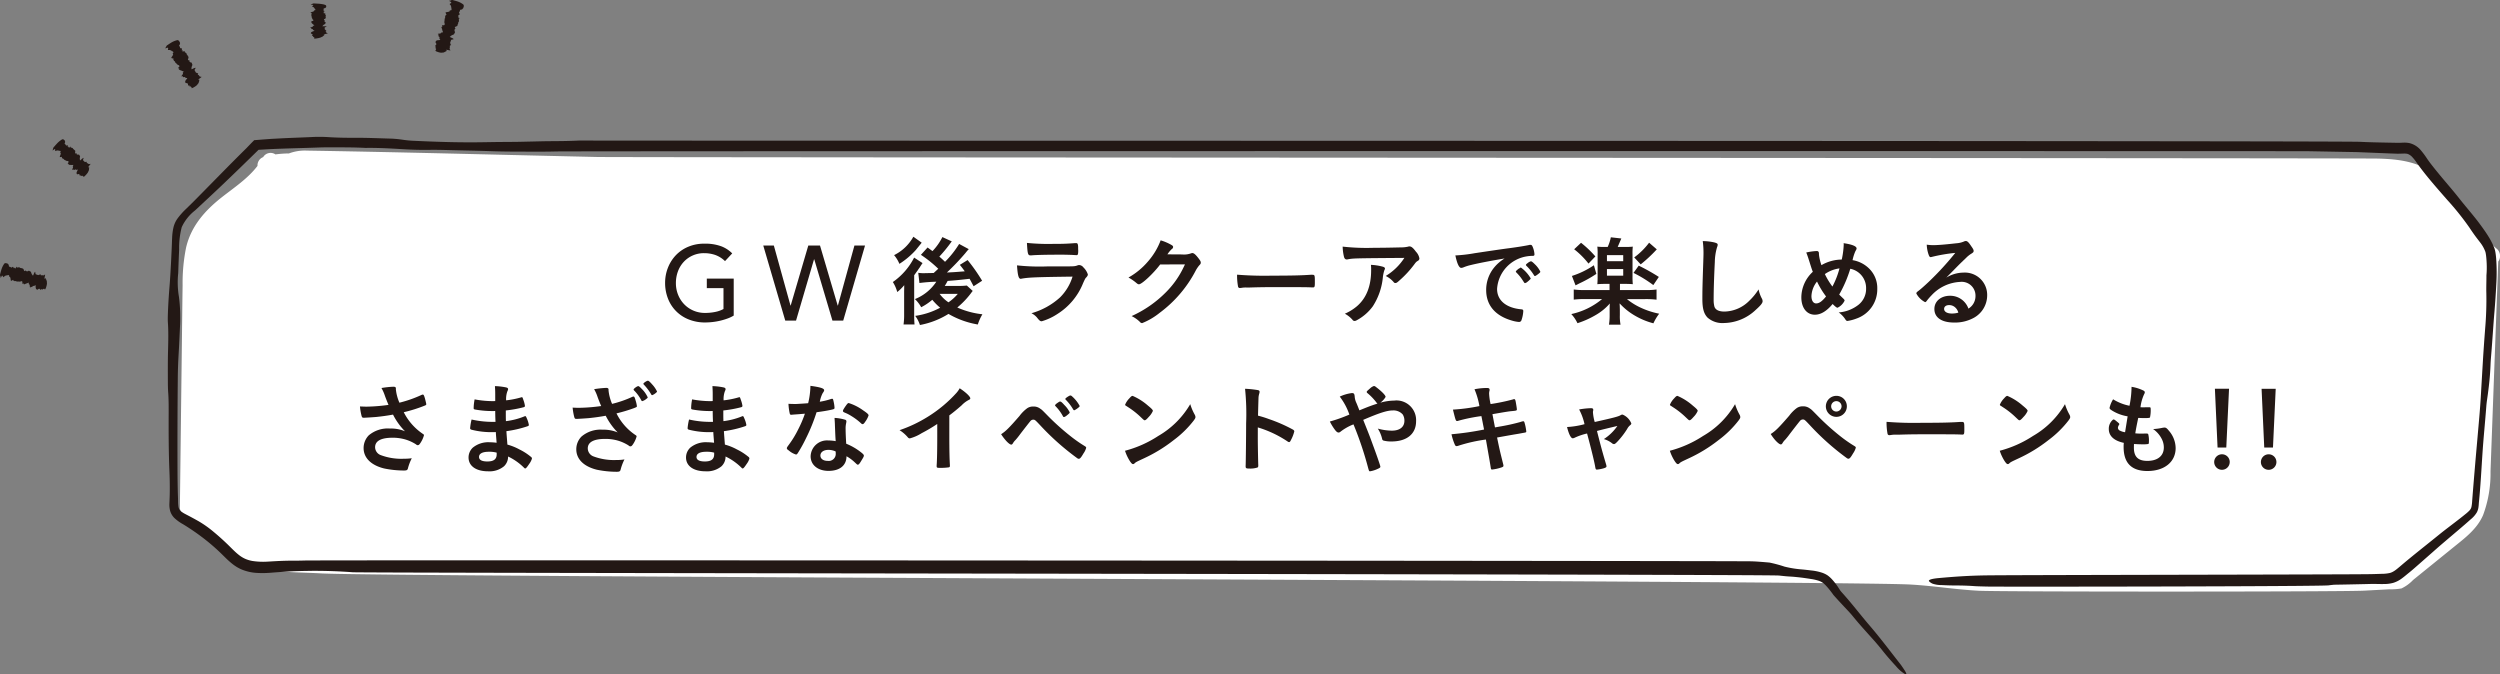 <svg id="グループ_1575" data-name="グループ 1575" xmlns="http://www.w3.org/2000/svg" width="469.964" height="126.771" viewBox="0 0 469.964 126.771">
  <rect x="0" y="0" width="469.964" height="126.771" fill="#808080" stroke="none"/>
  <path id="パス_9138" data-name="パス 9138" d="M.355,51.827c-.014.027-.037.064-.064.124-.113.251-.173.308-.19.2a.437.437,0,0,1-.02-.135c.006-.124-.014-.163-.045-.174S.008,51.8,0,51.751a.984.984,0,0,1,.05-.307c.052-.2.106-.4.166-.608A4.421,4.421,0,0,1,.5,50.075c.166-.313.321-.574.413-.587.115-.017.239-.06.325.019a.069.069,0,0,0,.061.009c.131-.023.2.157.305.211.04.02.045.152.061.249s.034.154.077.155a.556.556,0,0,1,.2.054.668.668,0,0,1,.149.095c.044.037.1.024.177-.04a.291.291,0,0,1,.163-.077c.035,0,.058.032.082.062a.365.365,0,0,1,.034.094c.032.091.068.16.169.024.045-.06.06,0,.089,0-.02.192.049.11.089.113.022,0,.057-.048.1-.146.08-.171.127-.217.136-.136.016.14.081.12.143.11.2-.03.4-.085.534.09.009.012.02.019.034.013.17-.07.262.115.424.074.054-.014.083.06.119.109a.388.388,0,0,1,.105.193c.027.144.09.172.156.195.031.011.062.015.116-.053.067-.085.11-.085.133-.023.035.091.069.186.167.075.033.087.105.043.169.03.018,0,.032.006.056-.018.129-.132.2-.063.27-.012.053.036.116.038.167.081a.37.37,0,0,1,.134.183,1.135,1.135,0,0,0,.3.542c.01.138.077.038.2-.279a1.15,1.15,0,0,1,.21-.37c.019-.024.033-.024.039,0a1.328,1.328,0,0,1,.063.28c.01.1.034.158.073.17.14.043.276.1.416.141a.15.15,0,0,0,.135-.025c.084-.057.132.011.241-.128.043-.056.066-.019.077.038.043.23.177.166.3.129.042-.012.084-.026.1.036.01.033.026.054.052.038.114-.072.182.017.321-.142.043-.049.066-.024.1-.033,0,.124-.084.43-.108.606-.02.149-.023.242.029.169.123-.17.181-.127.2.049,0,.02,0,.058.008.053.091-.057.082.195.142.233s.057.35.074.556a1.4,1.4,0,0,1-.017.159,3.008,3.008,0,0,1-.144.558,1.336,1.336,0,0,1-.182.4c-.046.041-.082.046-.091-.033-.006-.06-.024-.085-.053-.073-.058.023-.125.081-.147-.018-.007-.037-.046.013-.076.048-.1.113-.176.139-.219.056-.032-.061-.078-.076-.172.072-.029.044-.049.051-.063.042a.46.46,0,0,1-.142-.119c-.1-.132-.234-.123-.416.035-.064.055-.113.067-.15.035-.057-.05-.125-.065-.175-.136a.746.746,0,0,1-.078-.391c0-.061-.012-.094-.011-.159,0-.179-.049-.194-.129-.112a.269.269,0,0,1-.32.094c-.032-.009-.065,0-.133.114-.038.066-.065.08-.087.086-.051.014-.107.041-.141,0s-.076-.081-.18.106c-.028.051-.045.038-.056.02a.777.777,0,0,1-.045-.3c-.005-.175-.072-.328-.134-.336-.028,0-.072.036-.059-.092.021-.206-.019-.219-.073-.2-.134.049-.286.162-.4.142-.154.149-.227.019-.387.191-.037.039-.061.032-.061-.046,0-.144-.045-.157-.105-.11s-.112.006-.166,0c-.027,0-.032-.061-.012-.192.017-.109.01-.151-.006-.169a.224.224,0,0,0-.329-.047c-.058.038-.108.05-.147.024s-.071.01-.106.013-.065.019-.088-.005c-.035-.039-.071-.071-.143.013-.006.008-.013.014-.015.01-.082-.122-.251.044-.324-.108-.028-.059-.082-.038-.135-.017-.077.031-.149.047-.2-.024-.02-.03-.057-.006-.085-.015-.05-.016-.107-.009-.126-.125-.015-.088-.063-.068-.119-.026a2.181,2.181,0,0,1-.257.139c-.053.033-.082-.009-.1-.1a2.881,2.881,0,0,1-.043-.3.756.756,0,0,0-.111-.333c-.01-.023-.02-.05-.041-.032-.082.069-.117,0-.113-.2,0-.039,0-.071-.016-.07-.079.009-.126-.087-.213-.053s-.215.153-.267.044c-.145.119-.232.034-.393.212a1.016,1.016,0,0,1-.14.131c-.026.019-.055.038-.062,0-.02-.11-.1-.045-.1-.2,0-.043-.023-.035-.039-.038-.047-.011-.1-.016-.15-.024" fill="#231815"/>
  <path id="パス_9139" data-name="パス 9139" d="M10.251,28.023c-.025.019-.061.042-.11.085-.21.179-.285.206-.249.106a.432.432,0,0,1,.047-.125c.062-.106.064-.148.044-.169s0-.051.015-.093a1.071,1.071,0,0,1,.183-.25c.136-.156.274-.315.418-.472a5.14,5.14,0,0,1,.584-.563c.282-.213.529-.384.611-.362.1.028.223.035.257.136.007.019.026.025.046.03.118.028.089.21.152.3.023.032-.034.15-.067.24s-.043.148-.008.165a.413.413,0,0,1,.138.121.5.5,0,0,1,.079.137c.019.048.073.059.163.03a.27.27,0,0,1,.169-.008c.031.009.033.049.039.085a.419.419,0,0,1-.016.094c-.016.091-.019.165.127.083.064-.036.051.018.073.031-.105.161-.011.114.021.132s.069-.022.152-.09c.145-.12.2-.144.175-.069-.052.128.01.134.066.148.174.045.367.072.394.274,0,.014.008.024.023.024.171,0,.16.2.312.22.051.008.04.084.047.139a.368.368,0,0,1,0,.208c-.045.136-.006.183.037.227.02.021.044.036.12,0,.094-.049.129-.034.119.029-.013.093-.029.188.1.127-.014.088.066.076.124.088.016,0,.024.017.055,0,.166-.069.19.017.226.088.027.051.078.076.1.132a.324.324,0,0,1,.024.21,1.073,1.073,0,0,0,0,.585c-.056.124.045.061.3-.17a1.267,1.267,0,0,1,.344-.247c.026-.014.037-.009.033.011a1.405,1.405,0,0,1-.078.268c-.04.094-.046.151-.02.176.1.088.18.188.275.276a.133.133,0,0,0,.123.027c.1-.019.1.058.256-.024.061-.033.062.008.045.061-.071.218.068.21.188.225.04.005.081.007.068.069-.007.032,0,.057.024.052.128-.021.141.081.33-.007.057-.026.065,0,.095.007-.056.109-.269.346-.37.491-.086.123-.132.2-.054.159.179-.1.206-.045.138.115-.008.018-.028.051-.018.049.1-.016-.023.2.009.256s-.117.328-.2.514a1.231,1.231,0,0,1-.088.133,3.46,3.46,0,0,1-.377.435,1.459,1.459,0,0,1-.333.28c-.056.02-.088.011-.058-.062.022-.055.019-.083-.01-.083-.058,0-.141.025-.112-.07.011-.035-.044-.005-.085.014-.135.062-.208.058-.2-.031,0-.065-.029-.1-.174,0-.044.028-.064.026-.071.014a.384.384,0,0,1-.061-.156c-.017-.151-.135-.194-.357-.122-.077.024-.124.017-.139-.025-.023-.064-.072-.1-.08-.182a.785.785,0,0,1,.118-.371c.028-.054.034-.087.065-.144.084-.156.05-.187-.053-.145-.182.075-.244.02-.306-.035-.022-.019-.051-.028-.162.051-.062.045-.09.047-.112.044-.048-.007-.105,0-.116-.049s-.025-.1-.2.026c-.047.035-.055.018-.055,0a.8.8,0,0,1,.1-.274c.077-.155.094-.314.046-.343-.022-.013-.075.005-.005-.1.113-.173.086-.2.032-.2-.132-.006-.309.037-.392-.022-.195.074-.195-.066-.4.025-.049.021-.065.006-.03-.062.066-.126.037-.154-.034-.135s-.094-.036-.138-.058c-.021-.011,0-.065.08-.172.065-.09.079-.129.074-.151a.185.185,0,0,0-.248-.161c-.065.012-.112,0-.131-.033s-.063-.017-.093-.027-.062-.008-.069-.037c-.011-.047-.026-.088-.124-.041-.008,0-.016.007-.017,0-.01-.137-.226-.053-.214-.214,0-.061-.05-.063-.1-.063-.078,0-.144-.014-.15-.093,0-.034-.043-.027-.061-.044-.034-.033-.084-.048-.046-.156.029-.082-.019-.083-.085-.066a2.342,2.342,0,0,1-.275.027c-.059.01-.063-.038-.031-.123s.055-.172.1-.279a.755.755,0,0,0,.064-.331c0-.025.007-.051-.019-.043-.1.03-.094-.046,0-.215.019-.035.03-.064.019-.067-.068-.022-.062-.123-.149-.125s-.247.055-.239-.06c-.174.052-.2-.054-.421.042a.98.98,0,0,1-.175.064c-.03.007-.062.013-.05-.025.035-.1-.058-.074.008-.211.019-.039,0-.039-.013-.048-.034-.027-.072-.049-.112-.076" fill="#231815"/>
  <path id="パス_9140" data-name="パス 9140" d="M31.5,8.948c-.029.011-.071.022-.131.049-.252.111-.335.112-.278.02A.433.433,0,0,1,31.17,8.9c.086-.089.1-.133.08-.164s.009-.054.035-.093a.968.968,0,0,1,.24-.2c.172-.115.348-.232.528-.345a4.313,4.313,0,0,1,.718-.379c.333-.121.623-.211.7-.157.1.068.223.122.238.242a.068.068,0,0,0,.04.049c.116.074.048.257.1.372.017.043-.066.147-.118.231s-.075.141-.043.172a.579.579,0,0,1,.118.18.677.677,0,0,1,.052.176c.01.059.063.09.162.093a.308.308,0,0,1,.176.055c.029.022.023.065.022.105a.393.393,0,0,1-.036.1c-.036.09-.053.168.114.136.073-.015.049.038.069.06-.141.132-.035.117-.006.148.016.016.075,0,.175-.039.174-.073.24-.076.194-.008-.08.117-.017.147.037.183.17.114.363.214.35.44a.03.03,0,0,0,.018.034c.176.065.124.27.275.351.051.028.024.1.02.166a.391.391,0,0,1-.047.219.218.218,0,0,0-.009.256c.017.03.038.055.124.041.107-.017.14.012.117.076-.033.093-.069.189.079.173-.032.088.052.106.109.14.016.01.021.028.055.026.186-.011.192.089.216.179.016.064.063.11.074.177a.392.392,0,0,1-.018.232,1.172,1.172,0,0,0-.126.621c-.084.112.034.083.34-.069a1.129,1.129,0,0,1,.4-.133c.03-.005.041.005.032.024a1.321,1.321,0,0,1-.136.256c-.06.085-.078.143-.056.18.08.129.146.267.226.4a.159.159,0,0,0,.12.075c.1.016.094.1.269.071.07-.012.063.032.034.082-.118.2.027.25.146.31.041.02.083.038.056.1-.014.032-.015.059.015.064.135.026.128.14.34.117.065-.007.067.028.1.044-.081.094-.348.266-.483.382-.113.1-.177.167-.088.149.206-.043.221.03.118.175-.011.016-.039.043-.028.045.107.021-.066.2-.044.276.025.086-.189.3-.311.472a1.123,1.123,0,0,1-.117.108,2.889,2.889,0,0,1-.479.322,1.263,1.263,0,0,1-.4.173c-.063,0-.094-.022-.048-.089.035-.049.038-.08.008-.092-.06-.023-.15-.025-.1-.116.018-.033-.044-.021-.091-.017-.152.016-.226-.016-.2-.11.016-.068-.01-.112-.18-.066-.05.014-.07,0-.075-.011a.5.5,0,0,1-.031-.189c.014-.167-.1-.257-.342-.264-.084,0-.131-.028-.137-.078a.81.81,0,0,1-.045-.225.742.742,0,0,1,.2-.35c.04-.047.053-.08.1-.128.119-.135.09-.181-.025-.175a.279.279,0,0,1-.307-.152c-.018-.029-.047-.049-.177-.006-.073.024-.1.015-.124,0-.048-.025-.108-.043-.11-.1s-.005-.114-.207-.045c-.056.018-.06,0-.056-.024a.733.733,0,0,1,.16-.254c.111-.136.161-.3.118-.348-.019-.023-.078-.023.016-.111.152-.142.13-.179.075-.2-.135-.055-.326-.076-.4-.171-.216.006-.187-.143-.423-.125-.054,0-.068-.018-.017-.077.094-.11.07-.15-.007-.156-.094-.008-.09-.074-.13-.114-.019-.019.016-.068.118-.153.085-.071.107-.108.107-.133a.239.239,0,0,0-.222-.265c-.069-.011-.116-.037-.128-.084s-.061-.042-.09-.064-.062-.031-.063-.065c0-.054-.009-.1-.119-.09-.01,0-.019,0-.018,0,.018-.149-.222-.142-.177-.308.017-.063-.038-.085-.092-.106-.08-.031-.146-.069-.135-.155,0-.037-.04-.045-.055-.071-.028-.047-.077-.081-.015-.182.047-.077,0-.1-.073-.1a2.43,2.43,0,0,1-.289-.075c-.063-.012-.057-.064-.007-.143s.093-.162.166-.257a.755.755,0,0,0,.133-.329c.009-.025.019-.052-.01-.053-.108-.005-.088-.084.044-.229.027-.029.045-.056.034-.063-.066-.049-.039-.154-.128-.189s-.265-.034-.233-.154c-.191-.01-.2-.135-.442-.113a.967.967,0,0,1-.193,0c-.033,0-.067-.01-.046-.045.057-.1-.045-.1.051-.222.028-.035.006-.043,0-.057-.029-.041-.063-.079-.1-.122" fill="#231815"/>
  <path id="パス_9141" data-name="パス 9141" d="M58.853.931C58.822.925,58.781.914,58.716.9,58.445.86,58.376.824,58.475.8A.477.477,0,0,1,58.6.76c.12-.014.154-.034.157-.059s.039-.027.08-.038a1.3,1.3,0,0,1,.309-.008l.63.034a6.344,6.344,0,0,1,.805.094,1.966,1.966,0,0,1,.67.2c.045.075.116.151.062.219-.01.013,0,.028.007.042.056.083-.1.153-.125.232-.009.03-.135.053-.225.079s-.14.047-.129.076a.278.278,0,0,1,0,.143.34.34,0,0,1-.053.115c-.022.036.006.073.088.111A.262.262,0,0,1,61,2.1c.014.022-.014.044-.038.065a.422.422,0,0,1-.08.04c-.079.037-.136.074.023.116.07.018.022.038.027.058-.189.023-.091.052-.083.08s.063.028.171.04c.185.019.244.041.168.063-.129.037-.091.075-.063.114.084.122.2.241.07.364-.008.008-.012.016,0,.024.116.1-.031.194.057.288.03.032-.032.067-.067.1a.352.352,0,0,1-.15.111c-.128.051-.135.1-.136.146,0,.022.006.044.088.062.1.023.113.05.063.08-.076.044-.153.089-.017.124-.072.043-.007.078.026.115.009.011.005.023.035.032.167.048.123.108.1.168-.017.042,0,.082-.02.125a.294.294,0,0,1-.129.133.981.981,0,0,0-.406.34c-.125.045-.008.061.333.051a1.644,1.644,0,0,1,.418.027c.029.005.034.014.016.023a1.538,1.538,0,0,1-.238.119c-.092.035-.136.066-.133.094.01.1,0,.2.016.3.005.027.021.054.074.076.083.034.036.085.205.108.067.01.041.035-.008.059-.2.1-.086.161-.007.225.027.022.056.043.006.074-.027.017-.041.034-.016.044.108.046.052.116.252.148.061.009.047.031.068.047-.114.042-.428.091-.6.136-.145.037-.233.067-.145.075.2.018.184.067.03.137-.016.008-.052.02-.044.023.087.036-.146.118-.158.168s-.3.159-.479.244c-.026.012-.095.03-.151.046a4.153,4.153,0,0,1-.565.111,1.739,1.739,0,0,1-.432.028c-.056-.015-.076-.037-.007-.072.052-.026.069-.046.045-.061-.044-.03-.124-.053-.042-.1.031-.018-.03-.026-.073-.033-.145-.026-.2-.066-.138-.125.043-.043.039-.079-.133-.089-.052,0-.066-.015-.064-.028a.317.317,0,0,1,.054-.136c.083-.11.024-.2-.191-.269-.075-.025-.106-.054-.09-.09.025-.056.012-.107.059-.165a.838.838,0,0,1,.333-.181c.056-.02.083-.038.143-.059.167-.056.162-.094.057-.122-.185-.048-.195-.118-.2-.187,0-.024-.02-.045-.155-.055-.074-.005-.1-.019-.111-.033-.031-.031-.075-.061-.053-.1s.048-.076-.164-.092c-.057,0-.051-.02-.037-.033a.868.868,0,0,1,.259-.119c.163-.056.283-.147.268-.191-.007-.021-.059-.04.065-.067.2-.045.2-.076.162-.107-.092-.077-.248-.15-.268-.234-.192-.065-.1-.151-.309-.217-.049-.015-.05-.034.024-.055.134-.04.133-.073.069-.1s-.042-.077-.058-.116c-.007-.019.047-.038.178-.057.11-.017.146-.033.159-.049.065-.084.072-.164-.061-.241-.054-.031-.082-.063-.069-.1S58.7,3.52,58.687,3.5s-.038-.041-.021-.063.044-.067-.058-.1c-.009,0-.017-.005-.014-.008.093-.087-.12-.168,0-.255.047-.033.012-.067-.025-.1-.052-.048-.088-.1-.035-.145.024-.021-.011-.043-.01-.064,0-.039-.023-.079.082-.118.08-.029.049-.059-.008-.09A1.922,1.922,0,0,1,58.4,2.4c-.048-.032-.014-.062.069-.09s.166-.063.278-.092a.8.8,0,0,0,.288-.144c.02-.011.043-.023.019-.035-.089-.045-.029-.084.16-.117.039-.007.068-.016.062-.024-.029-.054.051-.105-.005-.16s-.2-.126-.113-.182c-.154-.083-.092-.159-.306-.246a1.047,1.047,0,0,1-.161-.08c-.027-.016-.052-.033-.014-.045.1-.033.018-.078.165-.107.043-.009.029-.022.029-.035,0-.036-.01-.072-.014-.112" fill="#231815"/>
  <path id="パス_9142" data-name="パス 9142" d="M84.832.4c-.027-.015-.063-.04-.122-.069-.249-.12-.3-.185-.195-.207A.415.415,0,0,1,84.653.1c.125,0,.166-.019.179-.054S84.88.011,84.926,0a.933.933,0,0,1,.308.048c.2.054.4.109.607.171a3.924,3.924,0,0,1,.756.3c.308.178.564.343.573.446.012.128.05.265-.034.364a.088.088,0,0,0-.013.068c.018.145-.168.225-.227.345-.022.045-.156.054-.255.074s-.158.042-.161.091a.7.7,0,0,1-.064.224.781.781,0,0,1-.1.169c-.039.051-.029.116.032.2a.324.324,0,0,1,.07.18c0,.039-.035.065-.067.093a.382.382,0,0,1-.1.041c-.093.037-.165.079-.032.189.059.048,0,.066,0,.1-.193-.017-.113.058-.119.1,0,.024.046.062.143.111.169.085.213.137.131.149-.142.021-.125.093-.118.162.021.218.067.444-.117.6a.032.032,0,0,0-.014.039c.062.187-.13.3-.1.474.011.061-.065.1-.116.136a.414.414,0,0,1-.2.122.241.241,0,0,0-.2.178c-.012.035-.017.071.049.129.082.073.08.12.016.148-.094.041-.191.082-.084.188-.089.039-.048.119-.038.189,0,.02-.008.037.016.062.127.141.054.218,0,.3-.039.059-.044.13-.09.188a.422.422,0,0,1-.192.154,1.233,1.233,0,0,0-.563.35c-.14.014-.042.087.273.221a1.046,1.046,0,0,1,.364.226c.023.02.022.036,0,.043a1.25,1.25,0,0,1-.285.077c-.105.013-.162.041-.176.086-.049.157-.114.31-.163.468a.181.181,0,0,0,.02.15c.053.092-.018.147.118.265.054.047.015.073-.042.087-.235.054-.177.2-.146.341.01.047.023.093-.041.116-.034.013-.056.031-.041.059.068.126-.026.2.128.355.047.047.022.074.029.109-.125,0-.431-.084-.608-.107-.149-.018-.243-.02-.172.038.166.133.12.2-.059.221-.02,0-.059,0-.054.01.053.1-.2.1-.242.165-.05.083-.358.071-.567.1a1.028,1.028,0,0,1-.159-.016,2.648,2.648,0,0,1-.557-.147,1.187,1.187,0,0,1-.392-.193c-.04-.05-.043-.09.038-.1.061-.009.087-.029.076-.062-.02-.063-.076-.137.025-.164.038-.009-.011-.051-.045-.084-.109-.11-.132-.192-.046-.243.064-.037.081-.089-.064-.19-.044-.031-.049-.053-.04-.069a.544.544,0,0,1,.127-.161c.138-.111.136-.265-.015-.465-.052-.069-.063-.124-.028-.166.053-.064.071-.141.145-.2a.733.733,0,0,1,.4-.1c.061,0,.1-.016.161-.017.181,0,.2-.059.12-.146a.31.31,0,0,1-.08-.356c.011-.035.008-.073-.109-.145-.065-.041-.078-.071-.083-.1-.012-.056-.036-.117,0-.157s.085-.086-.1-.2c-.051-.03-.037-.049-.018-.061a.729.729,0,0,1,.3-.058c.178-.01.336-.088.346-.158.005-.032-.032-.079.1-.068.208.019.223-.027.205-.087-.043-.147-.15-.315-.124-.441-.143-.168-.009-.253-.174-.428-.039-.04-.03-.067.048-.069.146-.005.161-.054.117-.12s0-.125,0-.185c0-.03.063-.037.194-.017.11.016.153.007.172-.012a.272.272,0,0,0,.063-.368.157.157,0,0,1-.017-.164c.02-.032-.007-.079-.008-.118s-.016-.072.01-.1c.04-.041.074-.082-.007-.16-.007-.007-.013-.014-.009-.017.127-.094-.033-.279.125-.364.06-.032.042-.092.023-.151-.028-.085-.04-.166.033-.22.032-.023.01-.064.02-.094.018-.057.014-.12.132-.145.09-.018.073-.071.032-.132a2.782,2.782,0,0,1-.128-.284c-.031-.059.013-.092.107-.109a2.821,2.821,0,0,1,.306-.055.763.763,0,0,0,.341-.132c.025-.011.052-.023.035-.047-.066-.089.008-.131.205-.131.04,0,.072,0,.072-.019,0-.088.094-.143.064-.239s-.144-.236-.031-.3c-.115-.159-.024-.258-.2-.434A.924.924,0,0,1,84.549.8c-.018-.03-.036-.061,0-.07.113-.025.05-.109.206-.12.044,0,.037-.026.041-.044.013-.053.02-.108.031-.168" fill="#231815"/>
  <path id="パス_9143" data-name="パス 9143" d="M469.632,49.158q-.375,10.239-.752,20.474-.35,9.49-.7,18.982a22.389,22.389,0,0,1-1.4,8.23c-1.15,2.643-3.447,4.323-5.62,6.083q-3.765,3.049-7.533,6.1a7.349,7.349,0,0,1-2.189,1.593,11.093,11.093,0,0,1-2.256.159l-4.8.258c-4.2.226-68.091.228-72.336.017-4.329-.215-8.613-.931-12.93-1.171-12.42-.7-286.358-1.4-298.778-2.095-5.726-.323-12,.027-17.076-3.046a29.7,29.7,0,0,1-5.9-4.937c-.44-.456-.872-.921-1.3-1.388a6.887,6.887,0,0,1-1.245-1.508,1.611,1.611,0,0,1-1-1.584l.217-17.984.194-15.825c.033-2.623.06-5.245.1-7.869a33.6,33.6,0,0,1,.643-7.064c.943-4.094,3.582-7.037,6.8-9.561,2.3-1.8,4.859-3.494,6.636-5.839a1.663,1.663,0,0,1,1.062-1.648,1.623,1.623,0,0,1,2.31-.509,20.2,20.2,0,0,1,2.543-.183,8.434,8.434,0,0,1,3.355-.532c18.2.3,36.4.8,54.607,1.2,4.538.1,330.153.191,334.691.3,3.8.09,7.534.524,10.649,2.894,4.995,3.8,7.023,10.17,11.827,14.145a1.792,1.792,0,0,1,.19,2.314" fill="#fff"/>
  <path id="パス_9144" data-name="パス 9144" d="M438.79,109.918c-.228.026-.677.064-1,.116-1.373.223-62.558.291-64.422.228-.772-.026-1.615-.034-2.3-.085-1.185-.088-2.4-.114-3.713-.119-.789,0-1.593-.034-2.356-.072a5.337,5.337,0,0,1-1.654-.245,2.085,2.085,0,0,1-.723-.482c-.141-.247.421-.464,1.874-.594,2.68-.243,5.5-.456,8.818-.5,4.163-.077,67.884-.154,72.062-.231.8-.01,1.605-.038,2.4-.065a6.9,6.9,0,0,0,1.478-.156,2.527,2.527,0,0,0,.561-.224,4.406,4.406,0,0,0,.583-.378c.2-.149.4-.319.619-.5l.666-.566q.672-.567,1.349-1.121c1.806-1.479,3.63-2.914,5.435-4.379,1.34-1.088,2.728-2.1,4.059-3.147.305-.238.605-.478.9-.72a7.471,7.471,0,0,0,.789-.7,1.734,1.734,0,0,0,.243-.327,1.464,1.464,0,0,0,.141-.369,7.3,7.3,0,0,0,.131-1.086c.21-2.718.44-5.441.671-8.159q.3-3.355.591-6.706c.19-2.091.338-4.144.447-6.213.1-1.719.206-3.486.31-5.239.072-1.264.167-2.544.251-3.81.06-.793.119-1.574.178-2.359a63.522,63.522,0,0,0,.217-6.63c-.031-.989.024-2.2.018-3.3a17.112,17.112,0,0,0,.047-2.273c-.018-.385-.042-.773-.081-1.148l-.03-.281-.038-.269c-.011-.093-.029-.169-.044-.25-.008-.038-.015-.085-.024-.115l-.025-.086-.011-.045-.026-.066-.052-.131c-.033-.087-.074-.171-.11-.254-.077-.166-.158-.325-.244-.474a6.327,6.327,0,0,0-.527-.792c-.31-.4-.643-.831-.992-1.306q-.261-.357-.528-.744c-.176-.253-.349-.507-.519-.77a51.09,51.09,0,0,0-4.119-5.149c-1.157-1.327-2.331-2.653-3.469-4.033-.571-.687-1.127-1.395-1.672-2.117l-.4-.55-.386-.539a7.3,7.3,0,0,0-.723-.892,2.212,2.212,0,0,0-.718-.515,1.3,1.3,0,0,0-.353-.092,3.625,3.625,0,0,0-.5-.021c-.191,0-.4.013-.641.02-.118,0-.242.006-.37.006l-.2,0-.166-.006-1.323-.047-5.291-.215c-.477-.022-.966-.039-1.441-.044l-8.407-.154c-2.8-.043-326.673-.039-329.481.044-1.9.053-3.848.041-5.767.033-2.077,0-4.195-.01-6.2-.077-2.7-.1-5.4-.137-8.138-.212-1.3-.034-2.547-.067-3.8-.045-1.554.025-3.164-.021-4.769-.117-2.375-.139-4.745-.285-7.147-.247-2.238-.12-4.471-.109-6.7-.109-.639,0-1.3,0-1.911.023-3.319.128-6.66.173-10,.352l-1.5.088c-.024,0-.034.026-.052.038l-.268.262-.646.632q-1.295,1.263-2.586,2.521c-1.726,1.667-3.468,3.35-5.192,4.954l-3.21,2.994a8.454,8.454,0,0,0-2.5,3.143,15.554,15.554,0,0,0-.487,4.182q-.1,2.212-.172,4.44a16.321,16.321,0,0,0,.137,4.487,27.765,27.765,0,0,1,.235,3.682c.012.439.005.969-.017,1.421-.089,1.88-.168,3.787-.277,5.606-.092,1.554-.148,3.088-.161,4.714q-.085,8.666-.052,17.331c.009,1.6.03,3.22.082,4.8q.012.474.026.949a7.039,7.039,0,0,0,.056.839,1.731,1.731,0,0,0,.182.593,1.49,1.49,0,0,0,.392.435,4.745,4.745,0,0,0,.671.421l.844.441q.866.459,1.707.935a20.1,20.1,0,0,1,2.8,1.977q1.281,1.061,2.481,2.21c.811.772,1.532,1.562,2.3,2.157a5.534,5.534,0,0,0,1.188.726,5.906,5.906,0,0,0,1.335.4,13.27,13.27,0,0,0,3.006.118c.7-.036,1.425-.086,2.146-.117s1.44-.052,2.168-.054c.784,0,1.627,0,2.409-.028,3.518-.109,268.636.049,272.117.151,1.063.028,2.232.138,3.346.231a24.219,24.219,0,0,1,2.829.762,19.475,19.475,0,0,0,3.044.51c.674.054,1.343.134,2.01.215a9.588,9.588,0,0,1,2.093.448,4.657,4.657,0,0,1,.533.23c.088.043.173.092.261.143s.186.118.268.18a5.6,5.6,0,0,1,.824.776,13.151,13.151,0,0,1,1.254,1.679l.08.127.04.066.018.034.025.036.049.063.1.125c.066.082.132.162.2.235,1.87,2.064,3.415,4.123,5.182,6.181,2.144,2.5,3.857,4.812,5.733,7.195.27.343.47.656.682.966.56.819.66,1.17.311,1.02a6.7,6.7,0,0,1-1.749-1.518c-.858-.928-1.719-1.9-2.5-2.888-.584-.736-1.185-1.45-1.837-2.178-1.272-1.422-2.552-2.81-3.779-4.327-.45-.555-1.054-1.183-1.578-1.739L345.7,113l-.5-.55-.539-.6-.109-.156-.078-.108-.161-.218c-.109-.144-.219-.288-.331-.429-.225-.281-.456-.556-.693-.808a4.3,4.3,0,0,0-.686-.616,1.638,1.638,0,0,0-.178-.106c-.066-.035-.135-.068-.2-.1a4.447,4.447,0,0,0-.453-.171,8.873,8.873,0,0,0-1.278-.287c-.466-.076-.938-.145-1.406-.21s-.938-.116-1.4-.164-.928-.084-1.385-.107c-.549-.031-1.238-.106-1.855-.175-2.209-.256-265.948-.457-268.156-.621q-3.827-.285-7.641-.266l-1.9.03c-.633.021-1.265.038-1.9.068-1.267.059-2.509.145-3.782.246a19.14,19.14,0,0,1-2.763.05,8.744,8.744,0,0,1-2.925-.668,7.308,7.308,0,0,1-1.069-.575,9.449,9.449,0,0,1-.932-.7c-.578-.485-1.079-.992-1.558-1.464a37.383,37.383,0,0,0-2.947-2.624c-.962-.771-1.952-1.493-2.957-2.162-.5-.334-1.007-.659-1.516-.966a7.869,7.869,0,0,1-1.655-1.2,3.3,3.3,0,0,1-.464-.609,2.993,2.993,0,0,1-.305-.725,4.547,4.547,0,0,1-.134-1.331q.015-.384.032-.771c.008-.253.016-.506.025-.761q.018-.763.016-1.534c0-1.027-.025-2.061-.07-3.094-.152-3.635-.155-7.332-.14-11.029,0-1.305,0-2.522-.09-3.711-.052-.66-.059-1.528-.061-2.316-.006-1.762-.015-3.546.028-5.294.049-1.948.1-3.788-.025-5.571-.034-.489-.013-1.262.01-1.878.068-1.759.181-3.436.316-5.088.089-1.1.187-2.727.272-4.381.039-.827.079-1.662.116-2.441s.052-1.5.086-2.133a10.663,10.663,0,0,1,.225-1.815,4.871,4.871,0,0,1,.7-1.663A13.184,13.184,0,0,1,35,39.249c.617-.6,1.229-1.2,1.869-1.846,3.15-3.183,6.245-6.382,9.457-9.55l.531-.555.268-.277.368-.375.231-.233.058-.058a.344.344,0,0,1,.08-.01l.163-.012.593-.046.779-.062,1.564-.116,1.57-.084c2.093-.114,4.185-.171,6.231-.271a26.657,26.657,0,0,1,2.857.017c1.7.115,3.5.14,5.234.133,2.1-.01,4.174.084,6.258.143a19.472,19.472,0,0,1,2.631.227,19.382,19.382,0,0,0,2.194.2c4.322.2,8.641.341,12.943.262l2.624-.041,2.649-.019c1.274,0,2.559-.045,3.84-.07,1.12-.025,2.25-.061,3.362-.067,1.773-.01,3.528-.023,5.269-.109.153-.007.323-.013.477-.011,4.5.056,330.079.012,334.576.241,1.718.088,3.532.119,5.284.154l1.9.036c.274,0,.585-.025.937-.034a4.777,4.777,0,0,1,1.182.094,4.051,4.051,0,0,1,2.084,1.312,16.365,16.365,0,0,1,1.214,1.639c.614.888,1.32,1.757,2.023,2.616,1.3,1.6,2.686,3.151,3.964,4.776.971,1.237,2.013,2.441,3.042,3.731.427.53.848,1.094,1.246,1.644s.8,1.124,1.179,1.729a14.11,14.11,0,0,1,1.026,1.935c.038.085.072.173.106.26l.052.131c.018.05.038.118.057.177l.053.185.032.154c.019.1.044.208.057.3.059.379.1.738.128,1.089a36.305,36.305,0,0,1,.026,4.841c-.09,1.709-.2,3.444-.34,5.1-.227,2.6-.38,5.338-.605,8.017-.052.629-.113,1.305-.135,1.915-.042,1.148-.122,2.27-.234,3.352s-.245,2.14-.4,3.18c-.064.422-.127.927-.162,1.387-.215,2.88-.511,5.74-.707,8.635-.216,3.178-.368,6.349-.7,9.566a7.537,7.537,0,0,1-.077.818,2.963,2.963,0,0,1-.281.887,4.8,4.8,0,0,1-1.137,1.315c-.779.7-1.571,1.378-2.365,2.054-1.588,1.353-3.183,2.684-4.7,4.033L454.6,106.17c-.583.514-1.226,1.08-1.8,1.539-.39.308-.786.658-1.251,1a5.364,5.364,0,0,1-1.628.852,6.508,6.508,0,0,1-1.745.228c-.533.007-1.031,0-1.535-.014-.572-.016-1.269.009-1.908.025-1.916.044-3.833.086-5.944.12" fill="#231815"/>
  <path id="パス_9145" data-name="パス 9145" d="M137.928,52.372v6.951a6.388,6.388,0,0,1-1.177.556,12.15,12.15,0,0,1-2.8.657,12.345,12.345,0,0,1-1.365.081,8.1,8.1,0,0,1-3.2-.6,6.844,6.844,0,0,1-3.847-3.969,8,8,0,0,1-.508-2.837,7.712,7.712,0,0,1,.549-2.927,7.208,7.208,0,0,1,1.514-2.349,6.913,6.913,0,0,1,2.322-1.563,7.616,7.616,0,0,1,2.968-.566,8.8,8.8,0,0,1,3.189.486,5.863,5.863,0,0,1,2.073,1.343l-1.355,1.452a5.056,5.056,0,0,0-1.853-1.164,6.387,6.387,0,0,0-2.054-.33,5.143,5.143,0,0,0-3.869,1.653,5.367,5.367,0,0,0-1.077,1.782,6.293,6.293,0,0,0-.378,2.183,5.779,5.779,0,0,0,.42,2.219,5.488,5.488,0,0,0,1.154,1.782,5.269,5.269,0,0,0,1.734,1.184,5.426,5.426,0,0,0,2.17.43,9.342,9.342,0,0,0,1.924-.19,5.365,5.365,0,0,0,1.543-.547V54.162h-3.135v-1.79Z" fill="#231815"/>
  <path id="パス_9146" data-name="パス 9146" d="M143.482,46.156h1.99L148.6,57.435h.039l3.31-11.279h2.2l3.325,11.279h.042l3.105-11.279h1.993l-4.1,14.109h-2.029l-3.417-11.519h-.042l-3.381,11.519h-2.029Z" fill="#231815"/>
  <path id="パス_9147" data-name="パス 9147" d="M169.964,55.8V54.733c0-.039.017-.388.017-1.126a8.753,8.753,0,0,1-1.309,1.292,6.884,6.884,0,0,0-.83-1.882,12.435,12.435,0,0,0,4-4.593l1.587,1.033c-.149.2-.295.442-.481.72a1.586,1.586,0,0,1-.2.293c-.036.056-.036.056-.295.445-.037.036-.166.219-.4.551-.037.056-.11.149-.2.279v7.172A19.781,19.781,0,0,0,171.919,61h-2.065a13.245,13.245,0,0,0,.11-1.955Zm3.3-10.18c-.352.461-.74.92-1.108,1.381a14.9,14.9,0,0,1-3.081,2.6,6.171,6.171,0,0,0-1-1.64A8.426,8.426,0,0,0,171.7,44.5Zm5.662-.24c-.149.183-.149.183-.462.608a26.636,26.636,0,0,1-1.882,2.249c.535.461.683.61,1.069.979a18.331,18.331,0,0,0,2.656-3.357l1.81.976a8.786,8.786,0,0,0-.647.757,45.29,45.29,0,0,1-3.467,3.633c1.255-.054,1.255-.054,3.357-.22-.315-.444-.442-.61-.923-1.218l1.457-.9a32.318,32.318,0,0,1,2.73,3.891l-1.6,1.033c-.388-.72-.481-.923-.757-1.4-2.268.256-2.71.295-4.131.4a9.98,9.98,0,0,1-.535.94h2.73a13.1,13.1,0,0,0,1.418-.073l1.109,1.013c-.13.166-.166.2-.3.388a15.591,15.591,0,0,1-2.6,2.729,15.816,15.816,0,0,0,4.722,1.272A9.01,9.01,0,0,0,183.816,61,16.346,16.346,0,0,1,178.3,59.01a15.412,15.412,0,0,1-5.366,2.085,5.944,5.944,0,0,0-.886-1.716,13.892,13.892,0,0,0,4.685-1.531,11.987,11.987,0,0,1-1.477-1.494,10.707,10.707,0,0,1-2.083,1.4,6.411,6.411,0,0,0-1.181-1.53,8.628,8.628,0,0,0,4.021-3.265,29.912,29.912,0,0,0-3.172.242l-.222-1.919a6.137,6.137,0,0,0,1.089.073c.056,0,.664-.017,1.807-.036.534-.479.813-.757.866-.794a22.143,22.143,0,0,0-3.264-2.619l1.255-1.382c.478.349.591.442.923.681a10.748,10.748,0,0,0,1.86-2.637Zm-2.288,9.866a6.752,6.752,0,0,0,1.66,1.587,8.7,8.7,0,0,0,1.751-1.587Z" fill="#231815"/>
  <path id="パス_9148" data-name="パス 9148" d="M192.032,52.392c-.037,0-.13.019-.149.019-.4,0-.571-.627-.7-2.526a39.343,39.343,0,0,0,5.608.2c3.689,0,4.683,0,5.034-.036a2.4,2.4,0,0,0,.7-.149.876.876,0,0,1,.351-.074,1.068,1.068,0,0,1,.791.442,3.228,3.228,0,0,1,.831,1.311c0,.2-.091.349-.313.589-.146.129-.239.3-.591,1.089a12.152,12.152,0,0,1-4.795,5.754,10.88,10.88,0,0,1-2.968,1.384c-.259,0-.406-.112-.721-.481a3.255,3.255,0,0,0-1.215-1.032A13.4,13.4,0,0,0,199.28,55.9,9.4,9.4,0,0,0,201.622,52c-6.99.092-8.282.149-9.59.388m6.03-6.548A39.213,39.213,0,0,0,202.1,45.7h.222c.24,0,.332.183.352.737,0,.222,0,.425.017.608v.075c0,.662-.073.848-.313.848-.075,0-.222-.02-.388-.02-.351-.037-1.733-.073-2.3-.073-2.767,0-4.742.036-5.828.129h-.149c-.479,0-.552-.276-.664-2.341a40.273,40.273,0,0,0,5.017.183" fill="#231815"/>
  <path id="パス_9149" data-name="パス 9149" d="M218.094,49.716c-1.272,1.7-3.447,3.726-3.982,3.726-.166,0-.242-.037-.61-.35a9.082,9.082,0,0,0-1.365-.922,13.349,13.349,0,0,0,3.672-3.025,12.856,12.856,0,0,0,2.378-3.965,9.419,9.419,0,0,1,1.992.847c.259.149.349.239.349.4a.429.429,0,0,1-.22.371,4.934,4.934,0,0,0-.849,1.014l2.749.019a3.879,3.879,0,0,0,1.733-.222.725.725,0,0,1,.2-.037c.295,0,.608.276,1.142.96.352.459.445.625.445.83s-.056.293-.315.552a6.537,6.537,0,0,0-.572.83A23.2,23.2,0,0,1,218,58.808a12.722,12.722,0,0,1-3.3,1.936.6.6,0,0,1-.441-.257,6.063,6.063,0,0,0-1.531-1.069,21.471,21.471,0,0,0,6.418-4.446,16.825,16.825,0,0,0,3.042-4.113c.166-.313.279-.552.572-1.16Z" fill="#231815"/>
  <path id="パス_9150" data-name="パス 9150" d="M239.207,51.818c3.374,0,5.312-.037,7.175-.166h.24c.551,0,.551.02.551,1.494,0,.757-.053.886-.368.886h-.074c-1.215-.056-1.9-.056-7.229-.056-1.955,0-2.932.02-4.628.073h-.535a4.73,4.73,0,0,0-1.033.076c-.093,0-.166.017-.2.017a.334.334,0,0,1-.368-.259,11.667,11.667,0,0,1-.186-2.248,65.253,65.253,0,0,0,6.658.183" fill="#231815"/>
  <path id="パス_9151" data-name="パス 9151" d="M258.345,46.581c1.529,0,2.691-.019,4.959-.073a6.165,6.165,0,0,0,1.347-.13.88.88,0,0,1,.313-.056c.352,0,.684.276,1.218,1a2.424,2.424,0,0,1,.645,1.255.511.511,0,0,1-.3.462c-.293.183-.349.239-.717.737a19.133,19.133,0,0,1-2.657,2.876c-.478.444-.644.554-.83.554a.357.357,0,0,1-.312-.149,4.669,4.669,0,0,0-1.514-1.179A10.881,10.881,0,0,0,264,48.48c-9.5.074-9.5.074-10.583.259a.883.883,0,0,1-.242.037c-.276,0-.442-.166-.534-.535a9.171,9.171,0,0,1-.24-1.882,40.751,40.751,0,0,0,5.94.222m1.492,3.523c.369.093.518.2.518.386,0,.075,0,.075-.113.315a6.772,6.772,0,0,0-.276,1.272,12.131,12.131,0,0,1-1.9,5.515,9.022,9.022,0,0,1-3.062,2.637.827.827,0,0,1-.349.109.458.458,0,0,1-.4-.219,5.159,5.159,0,0,0-1.44-1.145,9.229,9.229,0,0,0,2.287-1.419q2.655-2.3,2.656-6.75a8.738,8.738,0,0,0-.036-1.016,10.186,10.186,0,0,1,2.119.315" fill="#231815"/>
  <path id="パス_9152" data-name="パス 9152" d="M276.484,49.825a8.9,8.9,0,0,0-1.311.408,1.449,1.449,0,0,1-.478.127c-.4,0-.774-.755-1.106-2.342a27.768,27.768,0,0,0,3.652-.424c2.212-.332,5.017-.755,6.492-.94,1.66-.222,2.988-.442,3.689-.591a.807.807,0,0,1,.276-.037c.239,0,.332.113.5.572a4.235,4.235,0,0,1,.259,1.2c0,.222-.074.3-.332.3a6.756,6.756,0,0,0-1.089.092,6.63,6.63,0,0,0-5.606,6.123c0,2.159,1.7,3.58,4.573,3.836.259.019.352.112.352.332A6.165,6.165,0,0,1,286,60.228a.469.469,0,0,1-.479.295,6.436,6.436,0,0,1-1.364-.276c-3.135-.922-4.778-2.915-4.778-5.737a6.629,6.629,0,0,1,1.457-4.167,7.654,7.654,0,0,1,2.01-1.753c-2.415.4-4.961.886-6.363,1.235m9.444.481a6.645,6.645,0,0,1,1.826,2.029c0,.093-.11.2-.442.5-.352.295-.371.295-.518.349-.092.037-.092.037-.129.037-.073,0-.093-.017-.425-.535a8.6,8.6,0,0,0-1.2-1.475.467.467,0,0,1-.09-.146c.037-.093.054-.149.073-.149a4.947,4.947,0,0,1,.442-.388,1.917,1.917,0,0,0,.315-.183.063.063,0,0,1,.054-.037h.093Zm3.154,1.272c-.278.2-.444.312-.535.312-.075,0-.112-.036-.2-.183a8.918,8.918,0,0,0-1.421-1.753.34.34,0,0,1-.073-.146c0-.093.109-.2.368-.388a1.511,1.511,0,0,1,.571-.3c.13,0,.352.166.738.555a4.733,4.733,0,0,1,1.033,1.4c0,.11-.13.239-.479.5" fill="#231815"/>
  <path id="パス_9153" data-name="パス 9153" d="M301.639,53.368c-.515,0-.959.019-1.365.056.037-.388.056-.813.056-1.477V47.8a10.559,10.559,0,0,0-.056-1.438,9.844,9.844,0,0,0,1.4.054h.552a8.237,8.237,0,0,0,.588-1.807l1.973.222c-.349.811-.571,1.328-.681,1.585h1.474a9.65,9.65,0,0,0,1.365-.054,10.115,10.115,0,0,0-.054,1.457V51.93a13.637,13.637,0,0,0,.054,1.494c-.4-.037-.81-.056-1.328-.056h-1.087V54.53h4.759a13.892,13.892,0,0,0,2.119-.11v1.916a15.65,15.65,0,0,0-2.139-.109h-3.43a12.374,12.374,0,0,0,2.564,1.6,15.386,15.386,0,0,0,3.5,1.145,9.235,9.235,0,0,0-1.086,1.806,13.585,13.585,0,0,1-3.377-1.384,12,12,0,0,1-2.969-2.361,4.522,4.522,0,0,0,.02.481c0,.073.017.628.017.681v1.033a8.4,8.4,0,0,0,.129,1.809h-2.177a10.638,10.638,0,0,0,.129-1.826v-1c0-.352,0-.572.037-1.162a10.325,10.325,0,0,1-2.691,2.194,16.889,16.889,0,0,1-3.393,1.512,6.771,6.771,0,0,0-1.162-1.714,13.516,13.516,0,0,0,5.791-2.822h-3.211a15.917,15.917,0,0,0-2.119.109V54.42a15.2,15.2,0,0,0,2.1.11h4.629V53.368Zm-1.548-1.883a22.648,22.648,0,0,1-3.191,1.79c-.315.166-.315.166-.72.369l-.681-1.77a15.98,15.98,0,0,0,4.131-2.01Zm-2.878-5.844a20.007,20.007,0,0,1,2.693,2.563l-1.292,1.345a15.481,15.481,0,0,0-2.693-2.69Zm4.87,3.466h3.059V47.964h-3.059Zm0,2.71h3.059V50.582h-3.059Zm5.974-1.879a36.823,36.823,0,0,1,3.78,2.121L310.8,53.59a23.414,23.414,0,0,0-3.726-2.288Zm3.394-3.062a26.961,26.961,0,0,1-3.025,2.822l-1.218-1.308a13.318,13.318,0,0,0,2.8-2.766Z" fill="#231815"/>
  <path id="パス_9154" data-name="パス 9154" d="M322.308,45.585c.461.129.591.222.591.425a1.15,1.15,0,0,1-.112.442,10.441,10.441,0,0,0-.425,2.766c-.147,2.969-.22,5.276-.22,7.1a4.8,4.8,0,0,0,.146,1.329c.2.61.85.922,1.883.922a6.749,6.749,0,0,0,4.665-2.028,11.081,11.081,0,0,0,1.753-2.139,6.239,6.239,0,0,0,.664,1.807,1.118,1.118,0,0,1,.091.424c0,.332-.349.774-1.272,1.6a8.874,8.874,0,0,1-5.974,2.491,4.233,4.233,0,0,1-3.1-1.016c-.7-.737-.977-1.7-.977-3.521,0-1.44.017-2.546.166-6.843.018-.644.037-1.033.037-1.2a17.59,17.59,0,0,0-.129-2.822,10.477,10.477,0,0,1,2.214.259" fill="#231815"/>
  <path id="パス_9155" data-name="パス 9155" d="M346.224,48.793a15.756,15.756,0,0,0,.368-2.766,2.067,2.067,0,0,0-.019-.313c1.55.22,2.436.572,2.436.977,0,.149-.019.166-.222.534a8.454,8.454,0,0,0-.534,1.68,5.748,5.748,0,0,1,3.134,1.6,5.12,5.12,0,0,1,1.514,3.8,5.8,5.8,0,0,1-3.892,5.571,8.034,8.034,0,0,1-1.716.459c-.149,0-.239-.073-.369-.256a4.851,4.851,0,0,0-1.271-1.348,6.866,6.866,0,0,0,3.669-1.4,3.8,3.8,0,0,0,1.477-3.081,3.688,3.688,0,0,0-2.971-3.726,23.654,23.654,0,0,1-2.085,4.851c.278.279.444.442.737.721.2.183.278.3.278.424a2.811,2.811,0,0,1-1.328,1.328c-.146,0-.388-.166-.923-.7-1.123,1.348-2.231,2.012-3.337,2.012-1.531,0-2.544-1.291-2.544-3.264a6.6,6.6,0,0,1,2.158-4.8c-.258-.664-.295-.83-.7-2.1-.149-.478-.315-.993-.535-1.53a11.41,11.41,0,0,1,1.973-.276c.183,0,.295.056.349.185.056.091.056.091.073.535a9.072,9.072,0,0,0,.461,1.936,7.65,7.65,0,0,1,3.819-1.052m-4.649,4.131a4.676,4.676,0,0,0-1.049,2.732c0,.847.349,1.381.883,1.381.574,0,1.109-.388,1.863-1.308a16.114,16.114,0,0,1-1.7-2.805m4.224-2.471a6.245,6.245,0,0,0-2.747,1.069,13.632,13.632,0,0,0,1.419,2.344,15.557,15.557,0,0,0,1.328-3.413" fill="#231815"/>
  <path id="パス_9156" data-name="パス 9156" d="M369.114,51.246a4.193,4.193,0,0,1,4.446,4.28,4.832,4.832,0,0,1-2.417,4.167,7.332,7.332,0,0,1-3.8.94c-2.341,0-3.706-.94-3.706-2.544,0-1.457,1.218-2.49,2.952-2.49a3.624,3.624,0,0,1,3.447,2.417,2.747,2.747,0,0,0,1.328-2.4,2.59,2.59,0,0,0-2.9-2.62,7.829,7.829,0,0,0-5.349,2.507,11.035,11.035,0,0,0-.9,1.036c-.129.183-.22.256-.332.256a3.872,3.872,0,0,1-1.641-1.624c0-.166.074-.256.479-.551.425-.332,1.033-.867,1.809-1.6a54.552,54.552,0,0,0,5.034-5.479,30.459,30.459,0,0,0-4.426.757,1.428,1.428,0,0,1-.2.037c-.149,0-.239-.093-.351-.369a6.346,6.346,0,0,1-.386-1.975,7.956,7.956,0,0,0,1.252.093c.887,0,2.381-.13,4.317-.352a4.313,4.313,0,0,0,1.418-.33.81.81,0,0,1,.371-.092c.257,0,.515.219.994.959.352.479.461.718.461.867,0,.239-.053.312-.461.571a4.973,4.973,0,0,0-.957.774c-.923.886-.942.886-2.085,2.048-.811.83-.9.921-1.641,1.661a6.306,6.306,0,0,1,3.245-.943m-1.77,6.382a1.66,1.66,0,0,0-.94-.276c-.571,0-.94.276-.94.718,0,.535.571.867,1.455.867a4.189,4.189,0,0,0,1.218-.166,1.967,1.967,0,0,0-.793-1.143" fill="#231815"/>
  <path id="パス_9157" data-name="パス 9157" d="M74.419,73.212a8.557,8.557,0,0,0,.664,2.49,23.012,23.012,0,0,0,4.187-1.474.755.755,0,0,1,.222-.057c.183,0,.313.333.589,1.531.019.093.019.11.039.186a.142.142,0,0,1,.017.073c0,.129-.073.2-.259.276A27.739,27.739,0,0,1,75.9,77.492a10.773,10.773,0,0,0,3.65,4.111.26.26,0,0,1,.149.22,4.913,4.913,0,0,1-.72,1.531c-.166.241-.276.332-.442.332-.13,0-.166-.017-.406-.2a7.891,7.891,0,0,0-1.975-.884,8.336,8.336,0,0,0-2.358-.315c-2.178,0-3.284.608-3.284,1.79a1.607,1.607,0,0,0,1.106,1.494,10.963,10.963,0,0,0,4.317.664,9.994,9.994,0,0,0,1.474-.093A9.354,9.354,0,0,0,76.67,88.1c-.093.278-.239.351-.737.351a18.6,18.6,0,0,1-3.726-.388c-2.454-.608-3.855-1.992-3.855-3.838a3.435,3.435,0,0,1,.96-2.378,5.557,5.557,0,0,1,3.964-1.291,6.91,6.91,0,0,1,2.859.517,12.21,12.21,0,0,1-2.251-3.134c-1.125.205-2.065.332-3.152.444-.646.054-2.067.146-2.343.146-.259,0-.332-.053-.425-.368a10.789,10.789,0,0,1-.295-1.753c.61.019.9.037,1.237.037a32.375,32.375,0,0,0,4.131-.332c-.166-.369-.481-1.163-.664-1.661a7.894,7.894,0,0,0-.664-1.511A16.749,16.749,0,0,1,73.94,72.7c.35,0,.479.093.479.312Z" fill="#231815"/>
  <path id="パス_9158" data-name="パス 9158" d="M93.147,79.3c-.037-.9-.037-.9-.056-2.046-.166.017-.332.017-.4.017a18.2,18.2,0,0,1-3.431-.295c-.183-.054-.22-.091-.22-.276a9.393,9.393,0,0,1,.183-1.624,18.749,18.749,0,0,0,3.411.332c.092,0,.258,0,.461-.017V74.171c0-.644-.016-.94-.054-1.587a12.225,12.225,0,0,1,1.993.222c.368.074.478.166.478.369,0,.093-.019.129-.149.425a4.332,4.332,0,0,0-.219,1.66A16.508,16.508,0,0,0,98,74.689a.227.227,0,0,1,.093-.02c.127,0,.127.02.33.608a5.349,5.349,0,0,1,.258,1.016c0,.129-.053.2-.239.258a22.34,22.34,0,0,1-3.357.608c0,1.309,0,1.365.021,2.01a13.386,13.386,0,0,0,3.446-.884.5.5,0,0,1,.185-.056c.11,0,.147.056.332.5a4.909,4.909,0,0,1,.351,1.162c0,.093-.075.166-.2.22a21.161,21.161,0,0,1-4.022.942c.039.7.077,1.086.186,2.524a10.264,10.264,0,0,1,2.251.906,10.762,10.762,0,0,1,2.155,1.382.4.4,0,0,1,.206.352,3.2,3.2,0,0,1-.517,1c-.407.608-.608.847-.739.847a.235.235,0,0,1-.166-.073,10.866,10.866,0,0,0-3.061-2.176,2.482,2.482,0,0,1-.774,1.843,4.27,4.27,0,0,1-2.988.94c-2.267,0-3.67-1-3.67-2.6a2.537,2.537,0,0,1,.794-1.843,4.592,4.592,0,0,1,3.189-1.016,10.272,10.272,0,0,1,1.292.093c-.094-1.2-.131-1.623-.148-2.009-.424.017-.664.017-.886.017a15.01,15.01,0,0,1-3.688-.461c-.183-.054-.257-.147-.257-.293a10.244,10.244,0,0,1,.275-1.624,17.793,17.793,0,0,0,3.966.442h.534Zm-1.271,5.625c-1.183,0-1.827.352-1.827.977,0,.554.534.849,1.568.849,1.2,0,1.752-.425,1.752-1.347v-.313a5.14,5.14,0,0,0-1.493-.166" fill="#231815"/>
  <path id="パス_9159" data-name="パス 9159" d="M114.4,73.431a8.553,8.553,0,0,0,.664,2.491,20.773,20.773,0,0,0,3.818-1.328.657.657,0,0,1,.2-.054c.149,0,.239.146.405.754a5.59,5.59,0,0,1,.242,1.07c0,.129-.093.185-.574.368a29.253,29.253,0,0,1-3.264.979,10.454,10.454,0,0,0,3.633,4.114.26.26,0,0,1,.149.22,4.906,4.906,0,0,1-.721,1.53c-.166.24-.276.332-.442.332-.129,0-.166-.017-.4-.2a7.891,7.891,0,0,0-1.975-.884,8.336,8.336,0,0,0-2.358-.315c-2.178,0-3.284.608-3.284,1.79a1.627,1.627,0,0,0,1.106,1.511,10.96,10.96,0,0,0,4.316.664,8.142,8.142,0,0,0,1.475-.11,9.65,9.65,0,0,0-.737,1.973c-.093.278-.24.351-.738.351a18.593,18.593,0,0,1-3.725-.388c-2.454-.608-3.855-1.992-3.855-3.835a3.408,3.408,0,0,1,.959-2.381,5.487,5.487,0,0,1,3.965-1.308,6.913,6.913,0,0,1,2.859.517,12.275,12.275,0,0,1-2.251-3.137c-1.126.2-2.065.332-3.152.444-.647.054-2.068.147-2.344.147-.258,0-.332-.054-.424-.369a10.855,10.855,0,0,1-.3-1.753c.61.037.906.037,1.238.037a32.375,32.375,0,0,0,4.131-.332c-.166-.349-.481-1.162-.664-1.66a7.928,7.928,0,0,0-.664-1.511,20,20,0,0,1,2.231-.24c.349,0,.479.093.479.332Zm6.159,1.827a7.386,7.386,0,0,0-1.364-1.863.389.389,0,0,1-.091-.166c0-.166.664-.645.884-.645.112,0,.315.166.647.515a5.315,5.315,0,0,1,1.123,1.587c0,.11-.054.147-.293.332a2.135,2.135,0,0,1-.72.389c-.073,0-.13-.04-.186-.149m1.846-1.143a10.132,10.132,0,0,0-1.384-1.826.227.227,0,0,1-.074-.149c0-.147.645-.571.85-.571.127,0,.369.2.791.683a5.2,5.2,0,0,1,.923,1.345c0,.074-.056.13-.259.3a2.252,2.252,0,0,1-.644.388c-.093,0-.147-.056-.2-.166" fill="#231815"/>
  <path id="パス_9160" data-name="パス 9160" d="M134.031,79.3c-.037-.9-.037-.9-.056-2.046-.166.017-.332.017-.4.017a18.217,18.217,0,0,1-3.431-.295c-.183-.054-.219-.091-.219-.276a9.3,9.3,0,0,1,.183-1.624,18.738,18.738,0,0,0,3.41.332c.093,0,.259,0,.462-.017V74.171c0-.644-.017-.94-.054-1.587a12.209,12.209,0,0,1,1.992.222c.369.074.479.166.479.369,0,.093-.02.129-.149.425a4.32,4.32,0,0,0-.22,1.66,16.521,16.521,0,0,0,2.859-.571.225.225,0,0,1,.093-.02c.127,0,.127.02.329.608a5.293,5.293,0,0,1,.259,1.016c0,.129-.054.2-.239.258a22.34,22.34,0,0,1-3.357.608c0,1.309,0,1.365.02,2.01a13.392,13.392,0,0,0,3.447-.884.493.493,0,0,1,.185-.056c.11,0,.147.056.332.5a4.943,4.943,0,0,1,.35,1.162c0,.093-.074.166-.2.22a21.133,21.133,0,0,1-4.021.942c.039.7.076,1.086.185,2.524a10.244,10.244,0,0,1,2.251.906,10.74,10.74,0,0,1,2.156,1.382.4.4,0,0,1,.2.352,3.2,3.2,0,0,1-.517,1c-.406.608-.608.847-.738.847a.233.233,0,0,1-.166-.073,10.88,10.88,0,0,0-3.061-2.176,2.486,2.486,0,0,1-.774,1.843,4.27,4.27,0,0,1-2.988.94c-2.268,0-3.67-1-3.67-2.6a2.537,2.537,0,0,1,.794-1.843,4.589,4.589,0,0,1,3.188-1.016,10.259,10.259,0,0,1,1.292.093c-.093-1.2-.13-1.623-.147-2.009-.425.017-.664.017-.886.017a15.019,15.019,0,0,1-3.689-.461c-.183-.054-.256-.147-.256-.293a10.244,10.244,0,0,1,.275-1.624,17.791,17.791,0,0,0,3.965.442h.535Zm-1.272,5.625c-1.182,0-1.826.352-1.826.977,0,.554.534.849,1.567.849,1.2,0,1.753-.425,1.753-1.347v-.313a5.147,5.147,0,0,0-1.494-.166" fill="#231815"/>
  <path id="パス_9161" data-name="パス 9161" d="M149.693,77.9c-.332.017-.535.037-.757.054a1.846,1.846,0,0,1-.2.019c-.146,0-.222-.056-.276-.239a10.411,10.411,0,0,1-.239-1.826c.2.017.737.036,1.4.036.2,0,1.66-.092,2.3-.146a14.529,14.529,0,0,0,.425-3.267c1.9.259,2.581.481,2.581.83,0,.13-.02.166-.3.591a5.836,5.836,0,0,0-.515,1.568,12.941,12.941,0,0,0,2.065-.5.886.886,0,0,1,.276-.054c.13,0,.166.09.276.625a6.5,6.5,0,0,1,.149,1.052c0,.222-.056.259-.535.369-.627.149-1.7.332-2.841.481a33.577,33.577,0,0,1-1.99,4.905,27.1,27.1,0,0,1-1.514,2.746c-.146.222-.239.3-.368.3a3.763,3.763,0,0,1-1.346-.757c-.295-.2-.368-.293-.368-.423s.073-.239.312-.571a18.552,18.552,0,0,0,1.846-3.025,21.05,21.05,0,0,0,1.235-2.9c-.72.053-.776.073-1.623.129M155.76,88.52c-2.01,0-3.374-1.109-3.374-2.749A3.08,3.08,0,0,1,155.7,82.8a7.947,7.947,0,0,1,1.4.129c-.073-.886-.073-1.235-.147-2.951,0-.35-.036-.831-.073-1.419a8.526,8.526,0,0,1,2.009.349.3.3,0,0,1,.223.3,2.382,2.382,0,0,1-.037.295,4.406,4.406,0,0,0-.112,1.162c0,.681.056,1.843.112,2.747a11.24,11.24,0,0,1,2.766,1.6c.405.315.552.481.552.627,0,.186-.09.352-.608,1.182-.222.368-.388.534-.515.534s-.113,0-.628-.48a7.486,7.486,0,0,0-1.513-1.106c0,1.716-1.253,2.749-3.374,2.749m-.037-3.948c-.886,0-1.494.425-1.494,1.069,0,.608.552,1,1.382,1a1.321,1.321,0,0,0,1.494-1.474.994.994,0,0,0-.017-.3,3.157,3.157,0,0,0-1.365-.295m6.9-5.237c-.222.312-.332.4-.461.4-.093,0-.166-.036-.3-.166a11.173,11.173,0,0,0-1.789-1.345,7.223,7.223,0,0,0-1.253-.647c-.259-.11-.351-.183-.351-.332,0-.129.092-.295.368-.718.445-.647.554-.757.72-.757a9.417,9.417,0,0,1,2.693,1.365c.794.535,1.033.757,1.033.96a4.329,4.329,0,0,1-.664,1.235" fill="#231815"/>
  <path id="パス_9162" data-name="パス 9162" d="M178.458,82.137c0,2.324.036,4.038.109,5.293v.129c0,.2-.056.276-.239.3a11.125,11.125,0,0,1-1.624.093c-.571,0-.627-.037-.627-.352V87.5c.075-.94.112-3.042.112-5.366V79.7a30.647,30.647,0,0,1-2.932,1.733,8.167,8.167,0,0,1-2.215.977.47.47,0,0,1-.384-.2,6.961,6.961,0,0,0-1.552-1.345,25.526,25.526,0,0,0,5.35-2.546,25.05,25.05,0,0,0,5.346-4.463,4.735,4.735,0,0,0,.608-.867c1.162.774,1.992,1.55,1.992,1.9,0,.113-.073.2-.295.3a4.919,4.919,0,0,0-1.326,1c-.813.72-1.606,1.365-2.323,1.9Z" fill="#231815"/>
  <path id="パス_9163" data-name="パス 9163" d="M191.665,78.173a6.919,6.919,0,0,1,1.421-1.421,1.948,1.948,0,0,1,1.16-.332,2.008,2.008,0,0,1,1.291.4c.315.2.315.2,1.477,1.385a45.528,45.528,0,0,0,4.221,3.779,25.888,25.888,0,0,0,2.693,1.882c.186.11.259.2.259.313a3.272,3.272,0,0,1-.515,1.069c-.425.74-.647,1-.867,1a.528.528,0,0,1-.295-.11,47.729,47.729,0,0,1-6.99-6.215c-.923-.977-.979-1.033-1.291-1.033a.69.69,0,0,0-.535.278c-.166.183-1.328,1.677-1.919,2.451a13.7,13.7,0,0,1-.884,1.106,2.537,2.537,0,0,0-.444.554c-.13.223-.22.3-.349.3-.2,0-.572-.276-1.016-.774a9.48,9.48,0,0,1-.884-1.182c.867-.551,1.548-1.235,3.467-3.447m8.152.073a8.221,8.221,0,0,0-1.365-1.863c-.093-.092-.112-.129-.112-.166,0-.109.112-.239.425-.461.295-.2.4-.276.517-.276.166,0,.332.13.794.645a5.157,5.157,0,0,1,1.013,1.384c0,.11-.056.183-.276.369-.4.349-.664.515-.813.515-.073,0-.129-.037-.183-.147m2.6-1.384c-.129.076-.3.186-.352.222-.017,0-.017,0-.073.02-.036,0-.054.017-.073.017-.056,0-.11-.054-.186-.166a8.753,8.753,0,0,0-1.381-1.807,1.694,1.694,0,0,1-.11-.146.991.991,0,0,1,.293-.3,3.6,3.6,0,0,1,.627-.368c.222.036.222.036.425.219a6.43,6.43,0,0,1,1.384,1.77c0,.093-.185.279-.554.535" fill="#231815"/>
  <path id="パス_9164" data-name="パス 9164" d="M224.6,77.97a.964.964,0,0,1,.129.425c0,.183-.076.312-.315.644a19.094,19.094,0,0,1-3.743,3.67,28,28,0,0,1-5.625,3.45c-1.42.664-1.494.7-1.716.9-.146.146-.22.185-.332.185-.166,0-.312-.148-.591-.554a8.273,8.273,0,0,1-.92-1.955,21.188,21.188,0,0,0,6.252-2.783,16.5,16.5,0,0,0,6.011-5.977,10.032,10.032,0,0,0,.85,1.992m-12.283-3.1c.312-.352.442-.444.608-.444a10.813,10.813,0,0,1,2.876,1.826c.7.571.923.813.923,1a3.673,3.673,0,0,1-.774,1.125c-.4.462-.608.628-.757.628-.129,0-.129,0-.884-.72a15.546,15.546,0,0,0-1.919-1.531c-.644-.422-.644-.422-.774-.5a.219.219,0,0,1-.112-.166,3.709,3.709,0,0,1,.813-1.216" fill="#231815"/>
  <path id="パス_9165" data-name="パス 9165" d="M236.448,82.433c0,1.125.054,4.131.09,5v.092c0,.166-.036.3-.127.349a4.152,4.152,0,0,1-1.55.206c-.591,0-.7-.057-.7-.425v-.074c.037-.48.093-5.791.093-7.985a46.475,46.475,0,0,0-.2-6.512,18.693,18.693,0,0,1,2.451.259c.185.054.278.147.278.3a1.4,1.4,0,0,1-.076.4,3.036,3.036,0,0,0-.127.774c0,.036-.039,1.142-.092,3.32a19.915,19.915,0,0,1,2.065.645,28.949,28.949,0,0,1,4.536,1.992c.149.11.222.2.222.312a6.812,6.812,0,0,1-.627,1.624c-.147.315-.239.4-.352.4a.538.538,0,0,1-.293-.127,20.85,20.85,0,0,0-5.588-2.639Z" fill="#231815"/>
  <path id="パス_9166" data-name="パス 9166" d="M262.147,75.294a3.7,3.7,0,0,1,4.057,3.894c0,2.378-1.734,3.8-4.612,3.8a5.53,5.53,0,0,1-1.51-.166.376.376,0,0,1-.259-.313,6.158,6.158,0,0,0-.814-1.938,10.5,10.5,0,0,0,2.62.388c1.495,0,2.38-.681,2.38-1.863a2.181,2.181,0,0,0-.315-1.181,2.318,2.318,0,0,0-1.879-.757c-1.052,0-2.51.461-5.552,1.772,1.161,2.9,1.161,2.9,1.806,4.666.775,2.085,1.422,3.967,1.422,4.133,0,.147-.111.239-.482.405a5.447,5.447,0,0,1-1.454.462c-.187,0-.2-.039-.388-.72a64.929,64.929,0,0,0-2.73-8.1,9.661,9.661,0,0,0-2.454,1.385.534.534,0,0,1-.349.149c-.239,0-.461-.186-.813-.684a10.473,10.473,0,0,1-.83-1.384,27.959,27.959,0,0,0,3.672-1.309,11.885,11.885,0,0,0-1.809-3.376,7.534,7.534,0,0,1,2.271-.664c.385,0,.478.109.534.608a3.259,3.259,0,0,0,.313,1.218c.019.036.185.425.571,1.421,1.624-.664,2.194-.887,3.413-1.275a.329.329,0,0,1-.15-.127,10.424,10.424,0,0,0-1.823-1.9.323.323,0,0,1-.056-.163c0-.112,0-.112.628-.664a1.907,1.907,0,0,1,.717-.444.523.523,0,0,1,.3.112c1.125.847,1.9,1.621,1.9,1.936a3.443,3.443,0,0,1-1,1.086,10.3,10.3,0,0,1,2.677-.4" fill="#231815"/>
  <path id="パス_9167" data-name="パス 9167" d="M277.181,73.175a12,12,0,0,1,2.341-.239c.369,0,.5.09.5.349a.873.873,0,0,1-.056.312,2.51,2.51,0,0,0-.036.371,11.309,11.309,0,0,0,.278,1.99,36.9,36.9,0,0,0,4.184-.866.547.547,0,0,1,.279-.054c.127,0,.183.11.256.461s.222,1.289.222,1.438c0,.239-.073.259-.793.332-.664.054-1.033.11-3.8.591.313,1.621.313,1.621.479,2.488l.813-.147a37.216,37.216,0,0,0,3.945-.866,3.633,3.633,0,0,1,.535-.149c.148,0,.205.075.258.259a8.93,8.93,0,0,1,.332,1.66c0,.166-.036.185-.59.276-.293.056-.293.056-.9.166-1,.166-1,.166-4,.7.478,2.307.478,2.307,1.142,4.981a1.552,1.552,0,0,1,.056.3c0,.183-.073.239-.388.349a8.27,8.27,0,0,1-1.733.388c-.183,0-.22-.056-.276-.4-.129-.886-.425-2.527-.9-5.239a29.132,29.132,0,0,0-5.11,1.145,1.388,1.388,0,0,1-.4.093c-.147,0-.24-.076-.332-.279a10.267,10.267,0,0,1-.628-1.953,54.316,54.316,0,0,0,6.123-.886c-.22-1.106-.369-1.9-.5-2.527a31.592,31.592,0,0,0-4.3.867.537.537,0,0,1-.22.056c-.3,0-.3,0-.83-2.141a34.678,34.678,0,0,0,4.978-.662,14.493,14.493,0,0,0-.92-3.154" fill="#231815"/>
  <path id="パス_9168" data-name="パス 9168" d="M304.634,78.063a.632.632,0,0,1,.388-.129,3.013,3.013,0,0,1,1.641,1.66c0,.127-.054.2-.183.312a2.179,2.179,0,0,0-.591.72,15.052,15.052,0,0,1-1.88,2.435c-.3.312-.461.424-.61.424a.623.623,0,0,1-.349-.149,4.363,4.363,0,0,0-1.551-.793,8.962,8.962,0,0,0,2.547-2.471c-2.4.572-2.4.572-3.838.94.776,3.062,1.052,4.058,1.733,6.345a1.453,1.453,0,0,1,.056.313c0,.166-.183.278-.681.408a6.772,6.772,0,0,1-1.108.2c-.22,0-.257-.075-.349-.61-.166-.977-.83-3.65-1.514-6.177a11.51,11.51,0,0,0-2.285.774,1.051,1.051,0,0,1-.408.129c-.349,0-.754-.83-1.069-2.121a15.684,15.684,0,0,0,3.283-.535,10.683,10.683,0,0,0-1.013-2.766,14.593,14.593,0,0,1,2.212-.239c.313,0,.442.09.442.295a1.091,1.091,0,0,1-.017.2.755.755,0,0,0-.037.276,8.367,8.367,0,0,0,.332,1.826c3.54-.793,4.407-1.016,4.849-1.272" fill="#231815"/>
  <path id="パス_9169" data-name="パス 9169" d="M327.02,77.97a.964.964,0,0,1,.129.425c0,.183-.076.312-.315.644a19.094,19.094,0,0,1-3.743,3.67,28,28,0,0,1-5.625,3.45c-1.42.664-1.494.7-1.716.9-.146.146-.22.185-.332.185-.166,0-.312-.148-.591-.554a8.273,8.273,0,0,1-.92-1.955,21.188,21.188,0,0,0,6.252-2.783,16.5,16.5,0,0,0,6.011-5.977,10.032,10.032,0,0,0,.85,1.992m-12.283-3.1c.312-.352.442-.444.608-.444a10.813,10.813,0,0,1,2.876,1.826c.7.571.923.813.923,1a3.673,3.673,0,0,1-.774,1.125c-.4.462-.608.628-.757.628-.129,0-.129,0-.884-.72a15.546,15.546,0,0,0-1.919-1.531c-.644-.422-.644-.422-.774-.5a.219.219,0,0,1-.112-.166,3.709,3.709,0,0,1,.813-1.216" fill="#231815"/>
  <path id="パス_9170" data-name="パス 9170" d="M336.34,78.153a6.823,6.823,0,0,1,1.421-1.438,1.963,1.963,0,0,1,1.163-.332,2.013,2.013,0,0,1,1.291.4c.313.2.313.2,1.475,1.385a45.924,45.924,0,0,0,4.223,3.8,25.9,25.9,0,0,0,2.693,1.88c.186.113.259.186.259.315a3.5,3.5,0,0,1-.515,1.07c-.425.737-.647,1-.867,1a.536.536,0,0,1-.3-.11,47.169,47.169,0,0,1-6.993-6.236c-.92-.976-.976-1.032-1.289-1.032a.7.7,0,0,0-.537.278c-.166.183-1.325,1.677-1.916,2.451a13.675,13.675,0,0,1-.886,1.106,2.541,2.541,0,0,0-.442.554c-.13.223-.222.3-.352.3-.2,0-.571-.276-1.013-.757a8.649,8.649,0,0,1-.886-1.2c.866-.534,1.55-1.216,3.466-3.43m10.848-1.77a1.974,1.974,0,1,1-1.975-1.973,1.956,1.956,0,0,1,1.975,1.973m-2.952,0a.986.986,0,0,0,.977.979,1,1,0,0,0,.979-.979.978.978,0,0,0-1.956,0" fill="#231815"/>
  <path id="パス_9171" data-name="パス 9171" d="M361.3,79.481c3.374,0,5.312-.037,7.175-.166h.24c.551,0,.551.02.551,1.494,0,.757-.053.886-.368.886h-.074c-1.215-.056-1.9-.056-7.229-.056-1.955,0-2.932.02-4.628.073h-.535a4.73,4.73,0,0,0-1.033.076c-.093,0-.166.017-.2.017a.334.334,0,0,1-.368-.259,11.667,11.667,0,0,1-.186-2.248,65.252,65.252,0,0,0,6.658.183" fill="#231815"/>
  <path id="パス_9172" data-name="パス 9172" d="M389.039,77.97a.964.964,0,0,1,.129.425c0,.183-.076.312-.315.644a19.093,19.093,0,0,1-3.743,3.67,28,28,0,0,1-5.625,3.45c-1.42.664-1.494.7-1.716.9-.146.146-.22.185-.332.185-.166,0-.312-.148-.591-.554a8.273,8.273,0,0,1-.92-1.955,21.188,21.188,0,0,0,6.252-2.783,16.5,16.5,0,0,0,6.011-5.977,10.034,10.034,0,0,0,.85,1.992m-12.283-3.1c.312-.352.442-.444.608-.444a10.814,10.814,0,0,1,2.876,1.826c.7.571.923.813.923,1a3.674,3.674,0,0,1-.774,1.125c-.4.462-.608.628-.757.628-.129,0-.129,0-.884-.72a15.543,15.543,0,0,0-1.919-1.531c-.644-.422-.644-.422-.774-.5a.219.219,0,0,1-.112-.166,3.71,3.71,0,0,1,.813-1.216" fill="#231815"/>
  <path id="パス_9173" data-name="パス 9173" d="M399.964,78.265a7.892,7.892,0,0,1-2.988-1.125c-.332-.22-.408-.313-.408-.479a5.251,5.251,0,0,1,.667-1.6,9.108,9.108,0,0,0,3.078,1.216,18.711,18.711,0,0,0,.388-3.56,7.858,7.858,0,0,1,2.232.7c.2.112.276.222.256.371a.867.867,0,0,1-.129.332,8.248,8.248,0,0,0-.681,2.434c.183.017.424.017.571.017h.129c.442-.017.774-.017.94-.017h.056c.166,0,.222.073.222.313a6.146,6.146,0,0,1-.129,1.6c-.056.092-.3.129-1.069.129-.352,0-.628-.017-1.145-.037-.386,1.9-.386,1.9-.552,2.9a9.5,9.5,0,0,0,1.069.054l1.033-.017c.183,0,.276.036.332.129a4.6,4.6,0,0,1,.129,1.365c0,.332-.019.422-.129.478a6.314,6.314,0,0,1-1.2.056c-.332,0-.83-.019-1.477-.056-.017.332-.017.554-.017.7,0,1.7.794,2.471,2.527,2.471,1.936,0,3.1-.94,3.1-2.527a3.453,3.453,0,0,0-.425-1.658,5.06,5.06,0,0,0-1.6-1.807h.166a9.51,9.51,0,0,0,1.475-.2,3.305,3.305,0,0,1,.5-.073c.276,0,.461.129.83.591a5.064,5.064,0,0,1,1.275,3.264c0,2.6-2.105,4.314-5.3,4.314-2.986,0-4.48-1.494-4.48-4.517a5.865,5.865,0,0,1,.037-.776c-1.826-.386-2.822-1.289-2.822-2.6a2.187,2.187,0,0,1,.72-1.7.227.227,0,0,1,.2-.093c.11,0,.24.093.664.442.332.276.389.332.389.425,0,.073,0,.073-.113.239a1.147,1.147,0,0,0-.146.442.63.63,0,0,0,.425.571,3.029,3.029,0,0,0,.92.278Z" fill="#231815"/>
  <path id="パス_9174" data-name="パス 9174" d="M419.153,86.859A1.458,1.458,0,1,1,417.7,85.4a1.449,1.449,0,0,1,1.458,1.457m-.647-2.729h-1.641l-.5-11.047h2.657Z" fill="#231815"/>
  <path id="パス_9175" data-name="パス 9175" d="M427.933,86.859a1.458,1.458,0,1,1-1.458-1.457,1.449,1.449,0,0,1,1.458,1.457m-.647-2.729h-1.641l-.5-11.047H427.8Z" fill="#231815"/>
  <rect id="長方形_838" data-name="長方形 838" width="469.964" height="126.771" fill="none"/>
</svg>

